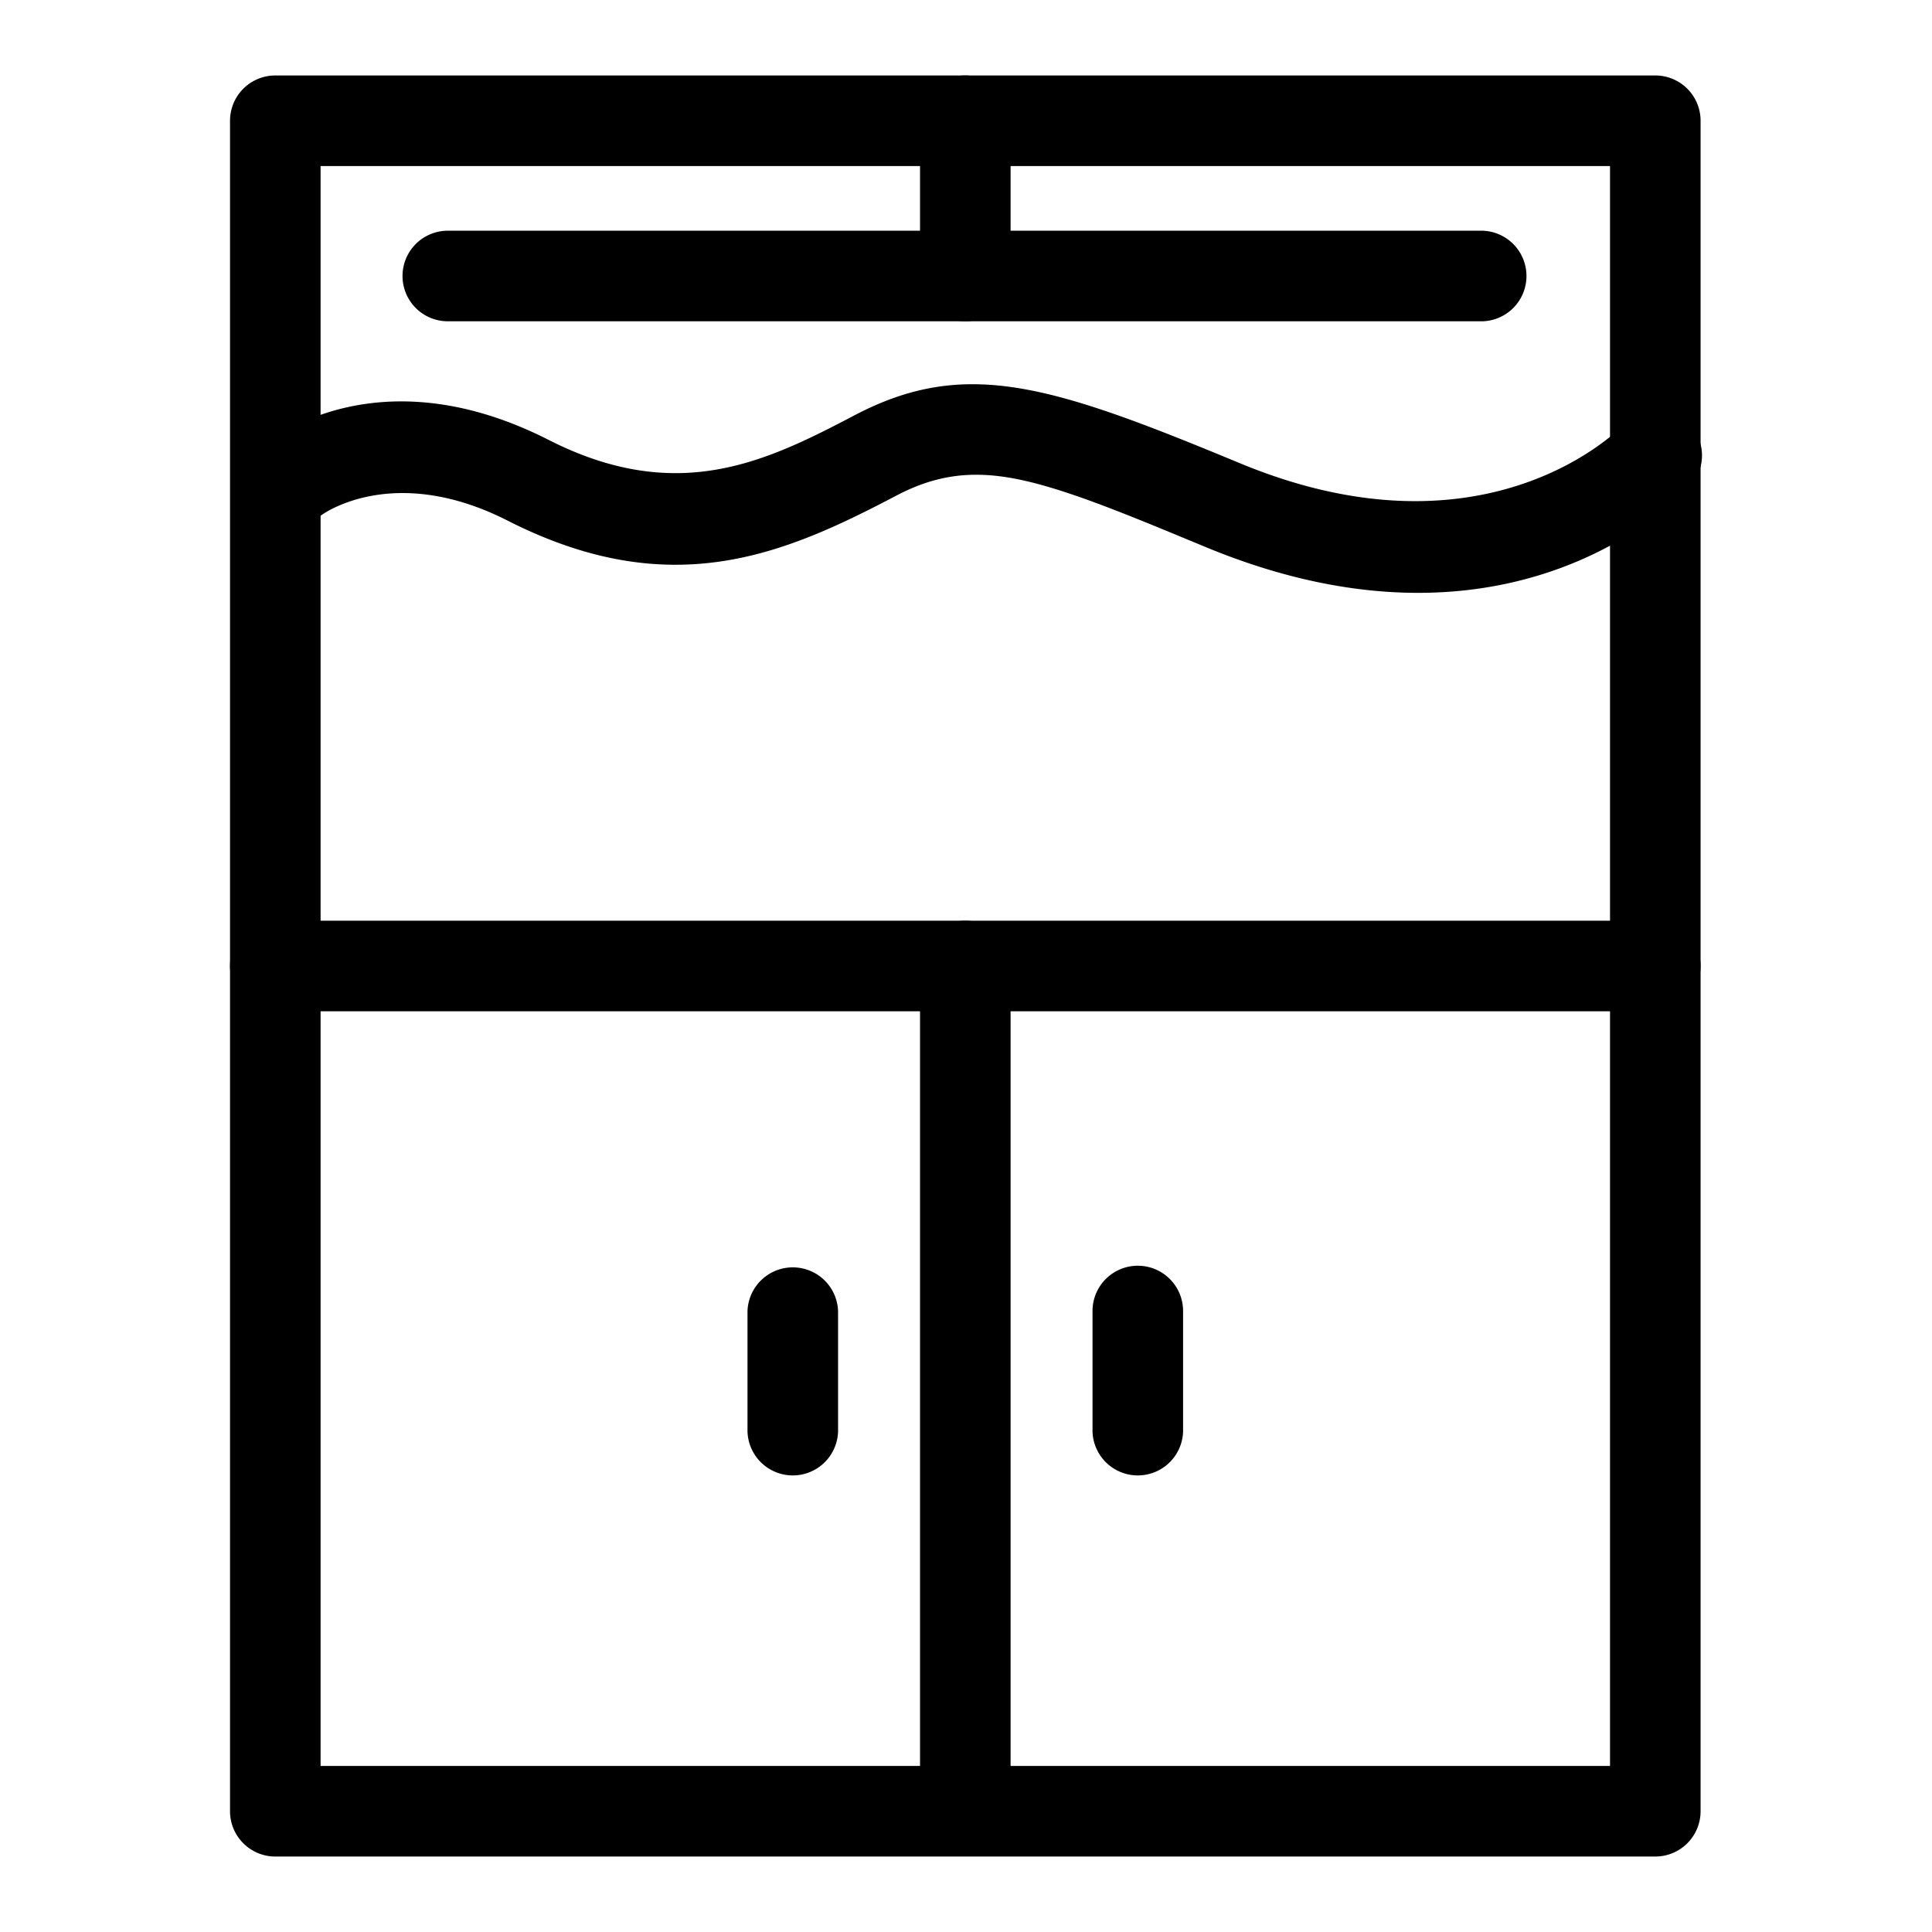 <?xml version="1.0" encoding="UTF-8"?> <svg xmlns="http://www.w3.org/2000/svg" xmlns:xlink="http://www.w3.org/1999/xlink" version="1.1" width="512" height="512" x="0" y="0" viewBox="0 0 64 64" style="enable-background:new 0 0 512 512" xml:space="preserve" fill-rule="evenodd"><g><path d="M10.648 17.065a1.501 1.501 0 0 1-1.914-2.31s3.589-3.156 9.442-.182c4.261 2.165 7.198.724 10.126-.813 3.683-1.933 6.523-1.007 12.775 1.586 8.273 3.431 12.689-1.262 12.689-1.262a1.5 1.5 0 0 1 2.229 2.008s-5.561 6.382-16.068 2.025c-2.189-.908-3.895-1.62-5.362-2.034-1.848-.521-3.244-.52-4.869.333-3.72 1.953-7.465 3.582-12.879.831-3.825-1.944-6.169-.182-6.169-.182z" fill="#000000" opacity="1" data-original="#000000"></path><path d="M56.334 4v56a1.5 1.5 0 0 1-1.5 1.5H9.12a1.5 1.5 0 0 1-1.5-1.5V4a1.5 1.5 0 0 1 1.5-1.5h45.714a1.5 1.5 0 0 1 1.5 1.5zm-3 1.5H10.62v53h42.714z" fill="#000000" opacity="1" data-original="#000000"></path><path d="M9.12 33.5a1.5 1.5 0 0 1 0-3h45.714a1.5 1.5 0 0 1 0 3zM14.834 10.643a1.5 1.5 0 0 1 0-3H49.12a1.501 1.501 0 0 1 0 3z" fill="#000000" opacity="1" data-original="#000000"></path><path d="M30.477 4a1.5 1.5 0 0 1 3 0v5.143a1.5 1.5 0 0 1-3 0zM30.477 32a1.5 1.5 0 0 1 3 0v27.649a1.5 1.5 0 0 1-3 0zM24.762 43.429a1.501 1.501 0 0 1 3 0v4a1.501 1.501 0 0 1-3 0zM36.191 43.429a1.5 1.5 0 0 1 3 0v4a1.501 1.501 0 0 1-3 0z" fill="#000000" opacity="1" data-original="#000000"></path></g></svg> 